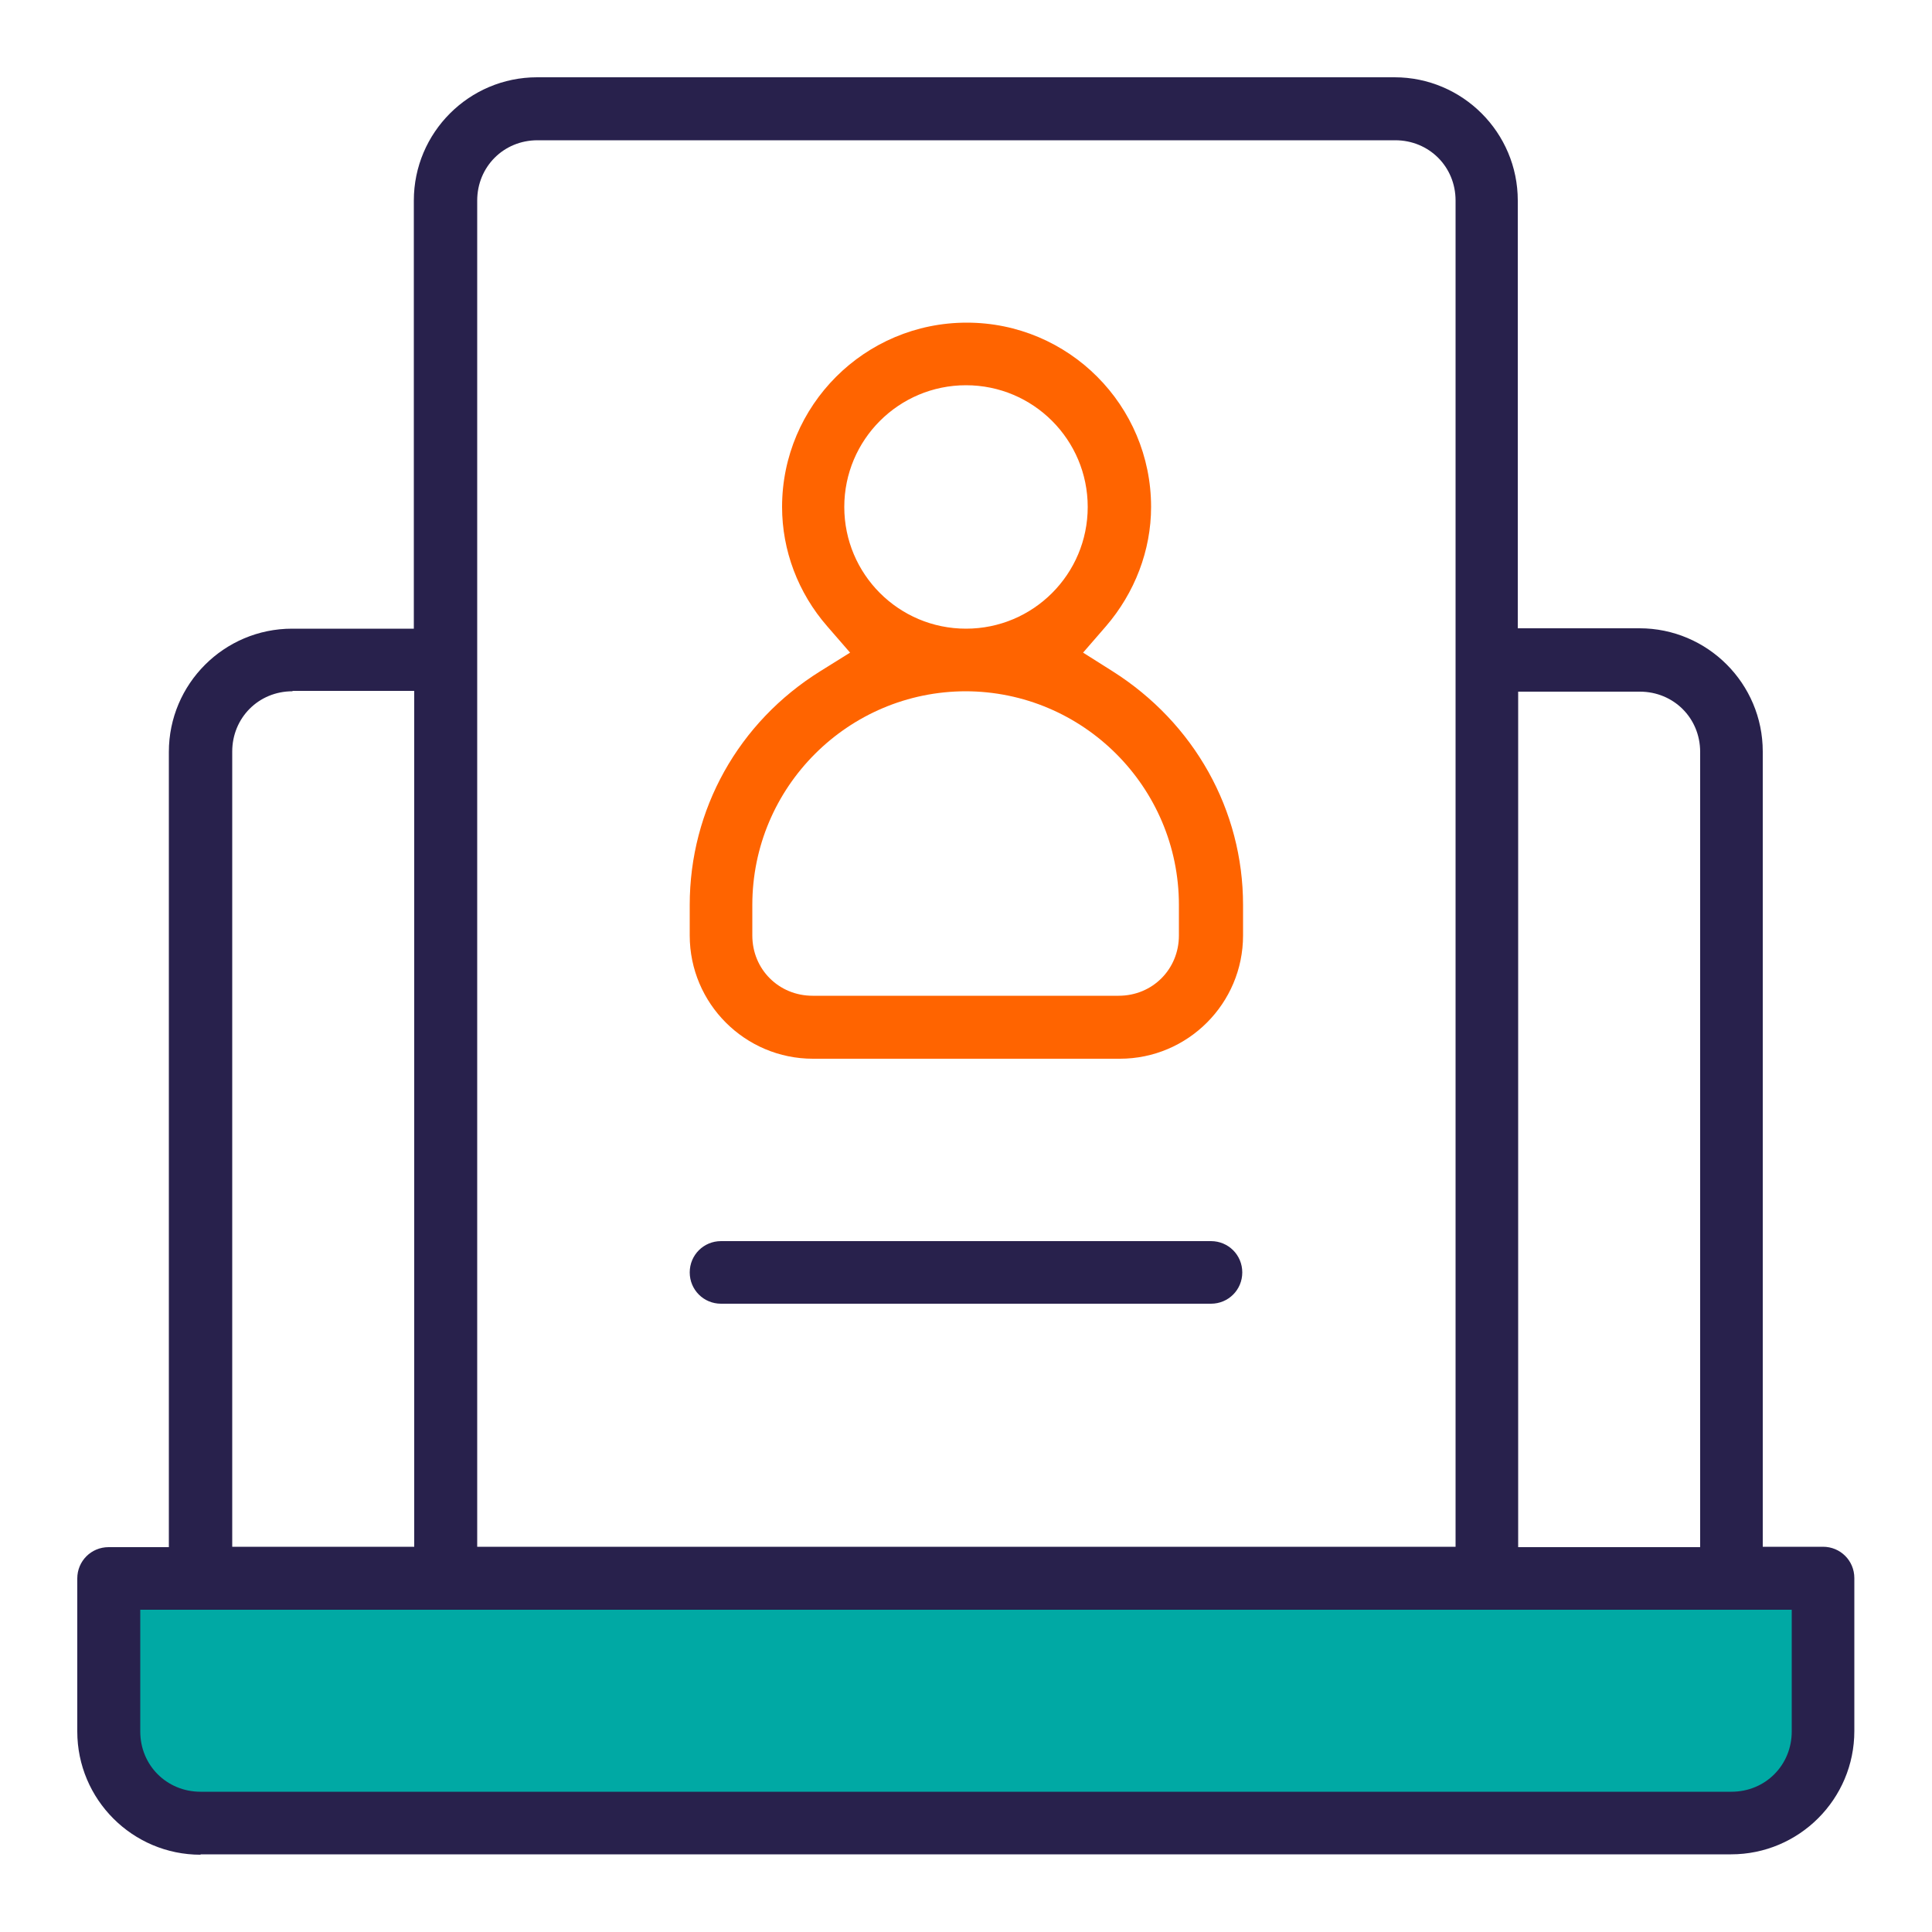 <?xml version="1.0" encoding="UTF-8"?>
<svg id="Layer_2" data-name="Layer 2" xmlns="http://www.w3.org/2000/svg" viewBox="0 0 50 50">
  <defs>
    <style>
      .cls-1 {
        fill: #ff6400;
      }

      .cls-2 {
        fill: #00a9a4;
      }

      .cls-3 {
        fill: #28214c;
      }

      .cls-4 {
        fill: none;
      }
    </style>
  </defs>
  <g id="Layer_1-2" data-name="Layer 1">
    <g id="freelanceer">
      <rect class="cls-4" width="50" height="50"/>
      <g>
        <path class="cls-2" d="m2.82,40.13h44.46v3.78c0,2-1.63,3.63-3.63,3.63H6.45c-2,0-3.63-1.63-3.63-3.63v-3.78h0Z"/>
        <g>
          <path class="cls-3" d="m5.19,48c-1.76,0-3.19-1.43-3.19-3.19v-3.96c0-.45.36-.81.81-.81h1.56v-20.58c0-1.76,1.43-3.19,3.19-3.19h3.15V5.19c0-1.76,1.43-3.19,3.19-3.19h22.19c1.76,0,3.19,1.43,3.19,3.19v11.07h3.15c1.76,0,3.19,1.43,3.19,3.19v20.58h1.56c.45,0,.81.36.81.81v3.96c0,1.76-1.43,3.19-3.19,3.19H5.19Zm-1.56-3.19c0,.88.69,1.56,1.56,1.56h39.62c.88,0,1.56-.69,1.56-1.56v-3.15H3.63v3.15Zm35.66-4.77h4.71v-20.58c0-.88-.69-1.56-1.56-1.56h-3.15v22.15ZM13.91,3.63c-.88,0-1.56.69-1.56,1.56v34.84h25.32V5.19c0-.88-.69-1.56-1.56-1.56H13.91Zm-6.34,14.26c-.88,0-1.56.69-1.56,1.56v20.58h4.71v-22.15h-3.15Z"/>
          <path class="cls-3" d="m18.66,33.74c-.45,0-.81-.36-.81-.81s.36-.81.81-.81h12.68c.45,0,.81.36.81.81s-.36.81-.81.81h-12.68Z"/>
          <path class="cls-1" d="m21.04,27.4c-1.76,0-3.19-1.43-3.19-3.19v-.79c0-2.47,1.26-4.73,3.38-6.05l.77-.48-.59-.68c-.76-.87-1.17-1.97-1.17-3.09,0-2.63,2.14-4.77,4.78-4.77s4.77,2.14,4.77,4.77c0,1.12-.42,2.22-1.17,3.09l-.59.68.76.48c2.12,1.34,3.38,3.6,3.38,6.05v.79c0,1.76-1.43,3.19-3.19,3.19h-7.92Zm3.96-9.51c-3.05,0-5.53,2.48-5.53,5.53v.79c0,.88.69,1.56,1.56,1.56h7.92c.88,0,1.56-.69,1.56-1.56v-.79c0-3.05-2.48-5.53-5.53-5.53Zm0-7.92c-1.74,0-3.15,1.41-3.15,3.15s1.41,3.15,3.15,3.15,3.15-1.41,3.15-3.15-1.41-3.15-3.15-3.15Z"/>
        </g>
      </g>
    </g>
  </g>
</svg>